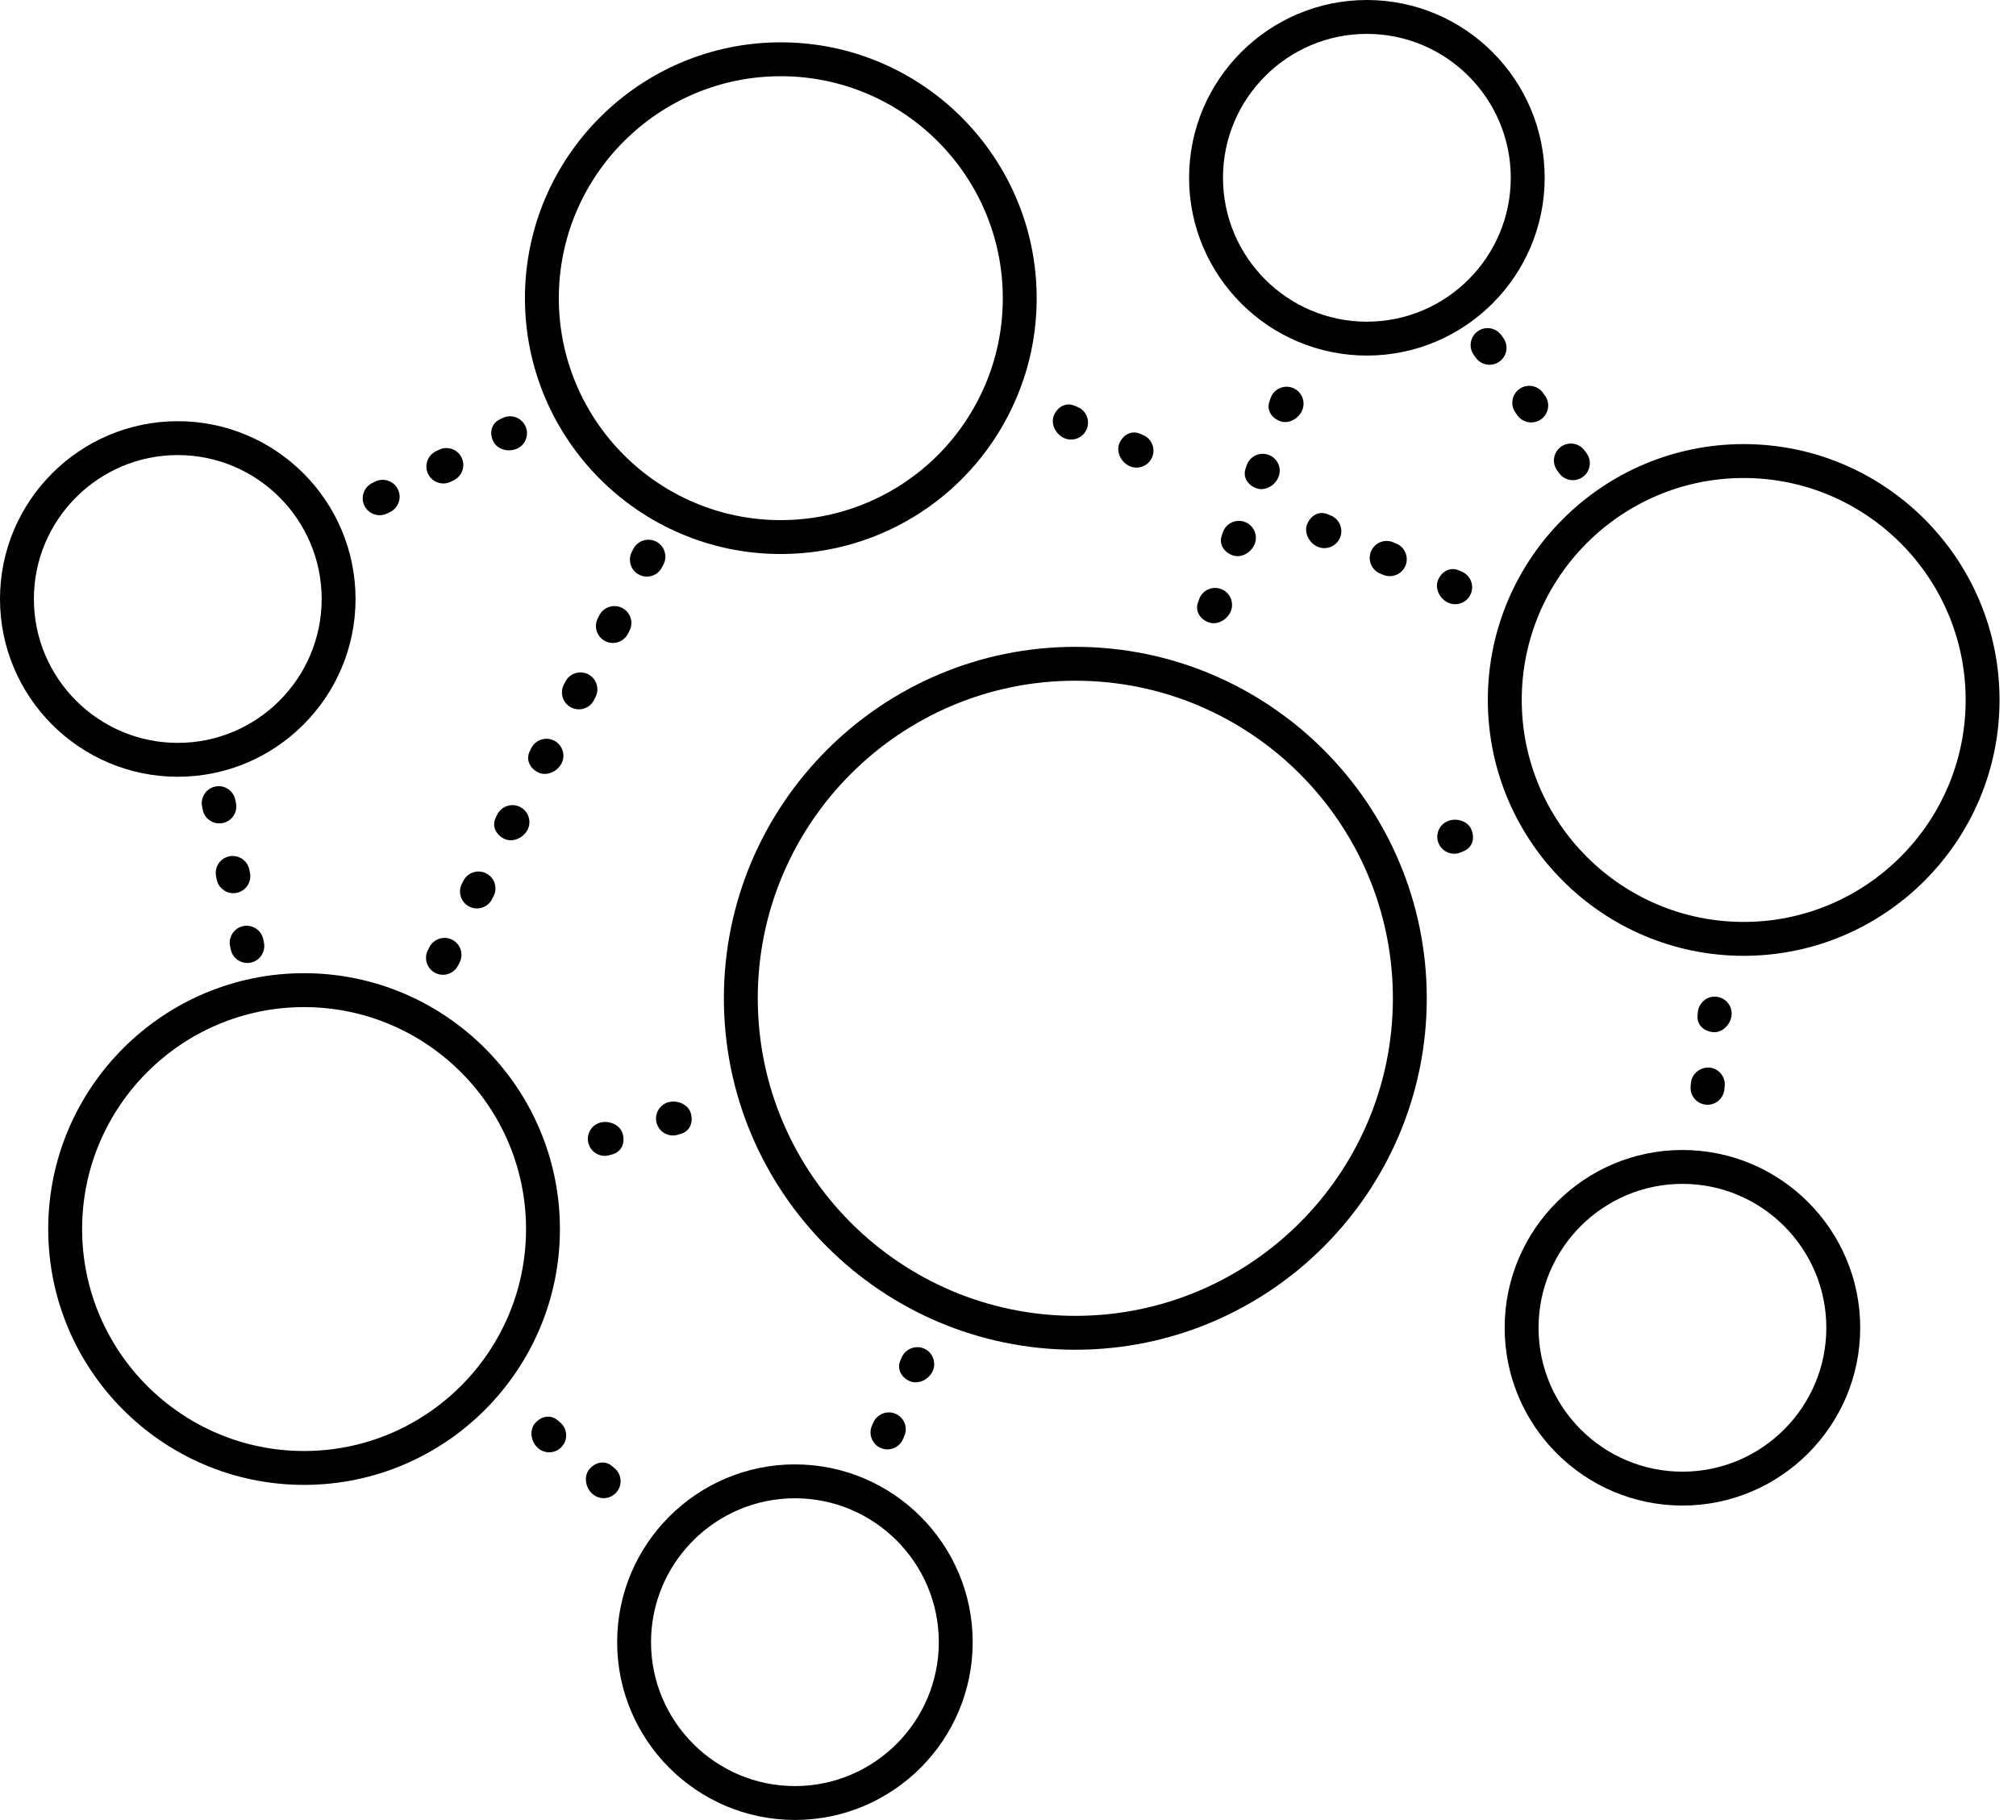 <?xml version="1.0" encoding="UTF-8"?>
<svg width="72" height="65" viewBox="0 0 72 65" fill="none" xmlns="http://www.w3.org/2000/svg">
<path d="M8.193 30.583C7.865 30.648 7.652 30.966 7.717 31.294L7.741 31.413C7.798 31.701 8.051 31.9 8.333 31.9C8.373 31.9 8.412 31.897 8.453 31.888C8.78 31.823 8.993 31.505 8.928 31.177L8.904 31.058C8.839 30.729 8.513 30.518 8.193 30.583Z" fill="black"/>
<path d="M8.216 33.787L8.24 33.906C8.297 34.193 8.549 34.392 8.832 34.392C8.872 34.392 8.911 34.389 8.951 34.381C9.279 34.316 9.492 33.997 9.427 33.669L9.403 33.55C9.338 33.222 9.015 33.01 8.691 33.075C8.364 33.14 8.151 33.459 8.216 33.787Z" fill="black"/>
<path d="M7.693 28.091C7.365 28.156 7.152 28.474 7.217 28.802L7.241 28.921C7.298 29.209 7.551 29.408 7.833 29.408C7.873 29.408 7.912 29.404 7.953 29.396C8.28 29.331 8.493 29.013 8.428 28.685L8.404 28.566C8.339 28.237 8.014 28.022 7.693 28.091Z" fill="black"/>
<path d="M43.676 19.007L43.636 19.121C43.525 19.436 43.711 19.724 44.026 19.835C44.082 19.855 44.14 19.864 44.198 19.864C44.464 19.864 44.727 19.668 44.818 19.409C44.929 19.094 44.764 18.748 44.448 18.637C44.132 18.526 43.786 18.692 43.676 19.007Z" fill="black"/>
<path d="M45.728 15.045C45.784 15.065 45.842 15.074 45.9 15.074C46.166 15.074 46.429 14.878 46.52 14.619C46.632 14.304 46.466 13.958 46.151 13.847C45.834 13.736 45.489 13.902 45.379 14.217L45.338 14.331C45.227 14.646 45.413 14.934 45.728 15.045Z" fill="black"/>
<path d="M42.825 21.402L42.785 21.516C42.674 21.831 42.86 22.119 43.175 22.231C43.231 22.251 43.289 22.259 43.347 22.259C43.613 22.259 43.876 22.063 43.967 21.804C44.078 21.489 43.913 21.143 43.597 21.032C43.281 20.922 42.935 21.088 42.825 21.402Z" fill="black"/>
<path d="M44.528 16.612L44.487 16.726C44.376 17.041 44.562 17.329 44.877 17.441C44.933 17.461 44.991 17.47 45.049 17.47C45.315 17.47 45.578 17.273 45.669 17.014C45.781 16.699 45.615 16.353 45.299 16.242C44.983 16.131 44.638 16.297 44.528 16.612Z" fill="black"/>
<path d="M61.226 36.866C61.54 36.866 61.815 36.572 61.843 36.254C61.872 35.921 61.627 35.628 61.293 35.598C60.978 35.559 60.667 35.813 60.637 36.148L60.627 36.268C60.597 36.6 60.849 36.834 61.181 36.863C61.196 36.865 61.212 36.866 61.226 36.866Z" fill="black"/>
<path d="M60.391 38.671L60.38 38.792C60.348 39.125 60.591 39.421 60.923 39.453C60.943 39.455 60.963 39.456 60.983 39.456C61.291 39.456 61.554 39.223 61.585 38.91L61.597 38.789C61.629 38.457 61.385 38.161 61.053 38.128C60.732 38.106 60.424 38.338 60.391 38.671Z" fill="black"/>
<path d="M52.708 12.777C52.827 12.941 53.012 13.028 53.199 13.028C53.322 13.028 53.446 12.99 53.553 12.913C53.824 12.717 53.886 12.338 53.689 12.068L53.618 11.97C53.422 11.698 53.044 11.638 52.773 11.834C52.503 12.029 52.441 12.408 52.637 12.679L52.708 12.777Z" fill="black"/>
<path d="M55.683 16.899C55.802 17.063 55.987 17.15 56.174 17.15C56.297 17.15 56.421 17.113 56.529 17.035C56.799 16.84 56.861 16.461 56.664 16.19L56.593 16.092C56.397 15.82 56.019 15.761 55.748 15.956C55.478 16.152 55.416 16.53 55.612 16.801L55.683 16.899Z" fill="black"/>
<path d="M54.261 13.895C53.991 14.09 53.929 14.469 54.126 14.74L54.196 14.838C54.315 15.002 54.5 15.088 54.687 15.088C54.81 15.088 54.934 15.051 55.042 14.974C55.312 14.778 55.374 14.399 55.178 14.129L55.107 14.03C54.91 13.759 54.531 13.699 54.261 13.895Z" fill="black"/>
<path d="M31.19 50.807L31.141 50.918C31.008 51.224 31.147 51.581 31.453 51.715C31.532 51.749 31.614 51.765 31.696 51.765C31.928 51.765 32.151 51.629 32.25 51.401L32.298 51.29C32.432 50.984 32.293 50.627 31.986 50.494C31.681 50.362 31.325 50.5 31.19 50.807Z" fill="black"/>
<path d="M32.492 49.328C32.56 49.358 32.631 49.371 32.702 49.371C32.955 49.371 33.209 49.2 33.314 48.962C33.447 48.656 33.309 48.299 33.003 48.164C32.699 48.034 32.34 48.17 32.205 48.476L32.157 48.587C32.023 48.893 32.186 49.194 32.492 49.328Z" fill="black"/>
<path d="M21.559 53.507C21.73 53.507 21.901 53.434 22.021 53.292C22.237 53.037 22.205 52.656 21.95 52.439L21.858 52.361C21.604 52.147 21.268 52.215 21.05 52.472C20.834 52.727 20.912 53.147 21.168 53.364C21.281 53.459 21.42 53.507 21.559 53.507Z" fill="black"/>
<path d="M19.614 51.869C19.786 51.869 19.957 51.797 20.076 51.655C20.293 51.4 20.261 51.018 20.006 50.802L19.913 50.724C19.658 50.509 19.323 50.578 19.106 50.835C18.89 51.089 18.968 51.51 19.223 51.726C19.337 51.822 19.476 51.869 19.614 51.869Z" fill="black"/>
<path d="M18.182 16.084C18.287 16.084 18.392 16.061 18.487 16.014C18.786 15.865 18.906 15.501 18.757 15.202C18.606 14.903 18.247 14.784 17.945 14.931L17.838 14.985C17.539 15.135 17.471 15.472 17.621 15.77C17.723 15.975 17.951 16.084 18.182 16.084Z" fill="black"/>
<path d="M15.833 17.267C15.924 17.267 16.016 17.246 16.104 17.203L16.212 17.149C16.512 16.999 16.632 16.636 16.483 16.337C16.333 16.037 15.97 15.918 15.671 16.066L15.562 16.12C15.263 16.27 15.143 16.634 15.292 16.933C15.398 17.145 15.612 17.267 15.833 17.267Z" fill="black"/>
<path d="M13.559 18.401C13.65 18.401 13.741 18.381 13.827 18.338L13.936 18.285C14.235 18.136 14.358 17.773 14.21 17.474C14.062 17.173 13.696 17.053 13.399 17.2L13.291 17.253C12.992 17.402 12.869 17.765 13.016 18.064C13.121 18.278 13.337 18.401 13.559 18.401Z" fill="black"/>
<path d="M19.216 27.585C19.292 27.623 19.372 27.641 19.454 27.641C19.696 27.641 19.944 27.487 20.056 27.264C20.208 26.966 20.087 26.602 19.789 26.451C19.491 26.3 19.126 26.419 18.976 26.718L18.922 26.826C18.77 27.124 18.918 27.434 19.216 27.585Z" fill="black"/>
<path d="M20.675 25.334C20.893 25.334 21.106 25.214 21.212 25.006L21.268 24.897C21.422 24.6 21.303 24.235 21.007 24.082C20.711 23.931 20.345 24.046 20.192 24.344L20.137 24.452C19.983 24.75 20.101 25.114 20.398 25.267C20.487 25.313 20.581 25.334 20.675 25.334Z" fill="black"/>
<path d="M18.575 28.821C18.276 28.669 17.913 28.789 17.762 29.088L17.708 29.196C17.556 29.494 17.704 29.804 18.002 29.955C18.078 29.993 18.158 30.011 18.24 30.011C18.482 30.011 18.73 29.857 18.843 29.634C18.994 29.336 18.873 28.972 18.575 28.821Z" fill="black"/>
<path d="M15.542 34.747C15.631 34.793 15.726 34.815 15.82 34.815C16.039 34.815 16.25 34.695 16.358 34.487L16.413 34.38C16.567 34.082 16.45 33.718 16.153 33.564C15.859 33.413 15.493 33.526 15.338 33.824L15.282 33.931C15.129 34.229 15.246 34.593 15.542 34.747Z" fill="black"/>
<path d="M23.436 19.343C23.141 19.192 22.775 19.305 22.62 19.603L22.565 19.711C22.411 20.008 22.528 20.373 22.825 20.526C22.913 20.572 23.008 20.594 23.102 20.594C23.321 20.594 23.533 20.474 23.64 20.266L23.696 20.159C23.849 19.861 23.732 19.497 23.436 19.343Z" fill="black"/>
<path d="M22.222 21.713C21.929 21.563 21.561 21.674 21.406 21.973L21.351 22.081C21.197 22.378 21.314 22.742 21.611 22.896C21.699 22.942 21.794 22.963 21.889 22.963C22.107 22.963 22.319 22.844 22.426 22.636L22.482 22.529C22.636 22.231 22.518 21.867 22.222 21.713Z" fill="black"/>
<path d="M16.757 32.378C16.846 32.423 16.941 32.445 17.034 32.445C17.253 32.445 17.465 32.325 17.572 32.116L17.627 32.008C17.781 31.71 17.663 31.346 17.366 31.193C17.071 31.041 16.704 31.156 16.552 31.455L16.496 31.563C16.343 31.86 16.461 32.225 16.757 32.378Z" fill="black"/>
<path d="M23.455 40.123C23.533 40.385 23.774 40.554 24.034 40.554C24.092 40.554 24.15 40.545 24.209 40.528L24.325 40.493C24.644 40.397 24.768 40.077 24.671 39.756C24.574 39.436 24.182 39.275 23.859 39.369C23.54 39.465 23.358 39.803 23.455 40.123Z" fill="black"/>
<path d="M21.424 40.097C21.105 40.193 20.923 40.531 21.02 40.851C21.098 41.113 21.339 41.282 21.599 41.282C21.657 41.282 21.715 41.274 21.774 41.256L21.89 41.222C22.209 41.125 22.333 40.805 22.236 40.485C22.139 40.165 21.747 40.004 21.424 40.097Z" fill="black"/>
<path d="M51.936 30.491C52.017 30.491 52.098 30.475 52.176 30.441L52.288 30.393C52.594 30.261 52.68 29.929 52.547 29.622C52.415 29.315 52.003 29.197 51.697 29.33C51.39 29.462 51.248 29.818 51.381 30.125C51.479 30.354 51.702 30.491 51.936 30.491Z" fill="black"/>
<path d="M47.299 19.577C47.533 19.577 47.757 19.441 47.855 19.211C47.987 18.904 47.846 18.548 47.539 18.416L47.428 18.369C47.118 18.235 46.821 18.402 46.688 18.708C46.556 19.016 46.753 19.396 47.059 19.527C47.137 19.561 47.219 19.577 47.299 19.577Z" fill="black"/>
<path d="M51.732 21.53C51.81 21.564 51.892 21.58 51.972 21.58C52.206 21.58 52.429 21.444 52.527 21.214C52.66 20.907 52.518 20.551 52.212 20.419L52.101 20.371C51.792 20.238 51.492 20.405 51.361 20.711C51.228 21.018 51.426 21.399 51.732 21.53Z" fill="black"/>
<path d="M49.399 20.53C49.477 20.563 49.557 20.578 49.636 20.578C49.871 20.578 50.095 20.441 50.193 20.211C50.324 19.903 50.181 19.548 49.874 19.416L49.761 19.369C49.452 19.238 49.098 19.38 48.967 19.688C48.836 19.996 48.979 20.351 49.286 20.482L49.399 20.53Z" fill="black"/>
<path d="M38.014 15.65C38.092 15.684 38.173 15.699 38.253 15.699C38.487 15.699 38.711 15.563 38.809 15.334C38.941 15.027 38.8 14.671 38.493 14.539L38.382 14.491C38.071 14.36 37.774 14.524 37.642 14.831C37.51 15.138 37.707 15.518 38.014 15.65Z" fill="black"/>
<path d="M40.35 16.651C40.428 16.685 40.51 16.701 40.59 16.701C40.824 16.701 41.048 16.564 41.146 16.335C41.278 16.028 41.136 15.672 40.83 15.54L40.719 15.492C40.409 15.36 40.11 15.525 39.979 15.832C39.847 16.139 40.044 16.519 40.35 16.651Z" fill="black"/>
<path d="M50.956 35.654C50.956 28.732 45.325 23.102 38.405 23.102C31.484 23.102 25.853 28.732 25.853 35.654C25.853 42.575 31.484 48.206 38.405 48.206C45.325 48.206 50.956 42.575 50.956 35.654ZM27.063 35.654C27.063 29.4 32.151 24.312 38.405 24.312C44.659 24.312 49.746 29.4 49.746 35.654C49.746 41.908 44.659 46.996 38.405 46.996C32.151 46.996 27.063 41.908 27.063 35.654Z" fill="black"/>
<path d="M27.886 19.787C31.546 19.787 34.842 17.614 36.285 14.251C36.776 13.111 37.024 11.899 37.024 10.649C37.024 5.611 32.925 1.512 27.886 1.512C22.847 1.512 18.748 5.611 18.748 10.649C18.748 15.688 22.847 19.787 27.886 19.787ZM27.886 2.722C32.257 2.722 35.814 6.278 35.814 10.649C35.814 11.734 35.599 12.785 35.174 13.774C33.921 16.691 31.061 18.576 27.886 18.576C23.515 18.576 19.958 15.02 19.958 10.649C19.958 6.278 23.515 2.722 27.886 2.722Z" fill="black"/>
<path d="M53.137 24.999C53.137 30.038 57.236 34.137 62.274 34.137C67.313 34.137 71.412 30.038 71.412 24.999C71.412 19.96 67.313 15.861 62.274 15.861C57.236 15.861 53.137 19.96 53.137 24.999ZM62.274 17.072C66.645 17.072 70.202 20.628 70.202 24.999C70.202 29.37 66.645 32.927 62.274 32.927C57.903 32.927 54.348 29.37 54.348 24.999C54.348 20.628 57.903 17.072 62.274 17.072Z" fill="black"/>
<path d="M1.722 43.896C1.722 48.934 5.821 53.033 10.859 53.033C15.898 53.033 19.997 48.934 19.997 43.896C19.997 38.858 15.898 34.758 10.859 34.758C5.821 34.758 1.722 38.858 1.722 43.896ZM10.859 35.969C15.23 35.969 18.787 39.525 18.787 43.896C18.787 48.267 15.23 51.823 10.859 51.823C6.488 51.823 2.933 48.267 2.933 43.896C2.933 39.525 6.488 35.969 10.859 35.969Z" fill="black"/>
<path d="M28.391 65C31.892 65 34.739 62.151 34.739 58.65C34.739 55.149 31.892 52.301 28.391 52.301C24.89 52.301 22.041 55.149 22.041 58.65C22.041 62.151 24.89 65 28.391 65ZM28.391 53.511C31.224 53.511 33.529 55.817 33.529 58.65C33.529 61.484 31.224 63.79 28.391 63.79C25.558 63.79 23.251 61.484 23.251 58.65C23.251 55.817 25.558 53.511 28.391 53.511Z" fill="black"/>
<path d="M48.817 12.699C52.318 12.699 55.167 9.851 55.167 6.35C55.167 2.849 52.318 0 48.817 0C45.316 0 42.467 2.849 42.467 6.35C42.467 9.851 45.316 12.699 48.817 12.699ZM48.817 1.21C51.65 1.21 53.956 3.516 53.956 6.35C53.956 9.183 51.65 11.489 48.817 11.489C45.984 11.489 43.678 9.183 43.678 6.35C43.678 3.516 45.984 1.21 48.817 1.21Z" fill="black"/>
<path d="M53.738 47.421C53.738 50.922 56.586 53.771 60.088 53.771C63.589 53.771 66.436 50.922 66.436 47.421C66.436 43.92 63.589 41.072 60.088 41.072C56.586 41.072 53.738 43.92 53.738 47.421ZM65.226 47.421C65.226 50.255 62.921 52.561 60.088 52.561C57.254 52.561 54.948 50.255 54.948 47.421C54.948 44.588 57.254 42.282 60.088 42.282C62.921 42.282 65.226 44.588 65.226 47.421Z" fill="black"/>
<path d="M6.35 27.742C9.851 27.742 12.698 24.894 12.698 21.393C12.698 17.892 9.851 15.043 6.35 15.043C2.849 15.043 0 17.892 0 21.393C0 24.894 2.849 27.742 6.35 27.742ZM6.35 16.253C9.183 16.253 11.488 18.559 11.488 21.393C11.488 24.226 9.183 26.532 6.35 26.532C3.516 26.532 1.21 24.226 1.21 21.393C1.21 18.559 3.516 16.253 6.35 16.253Z" fill="black"/>
</svg>
